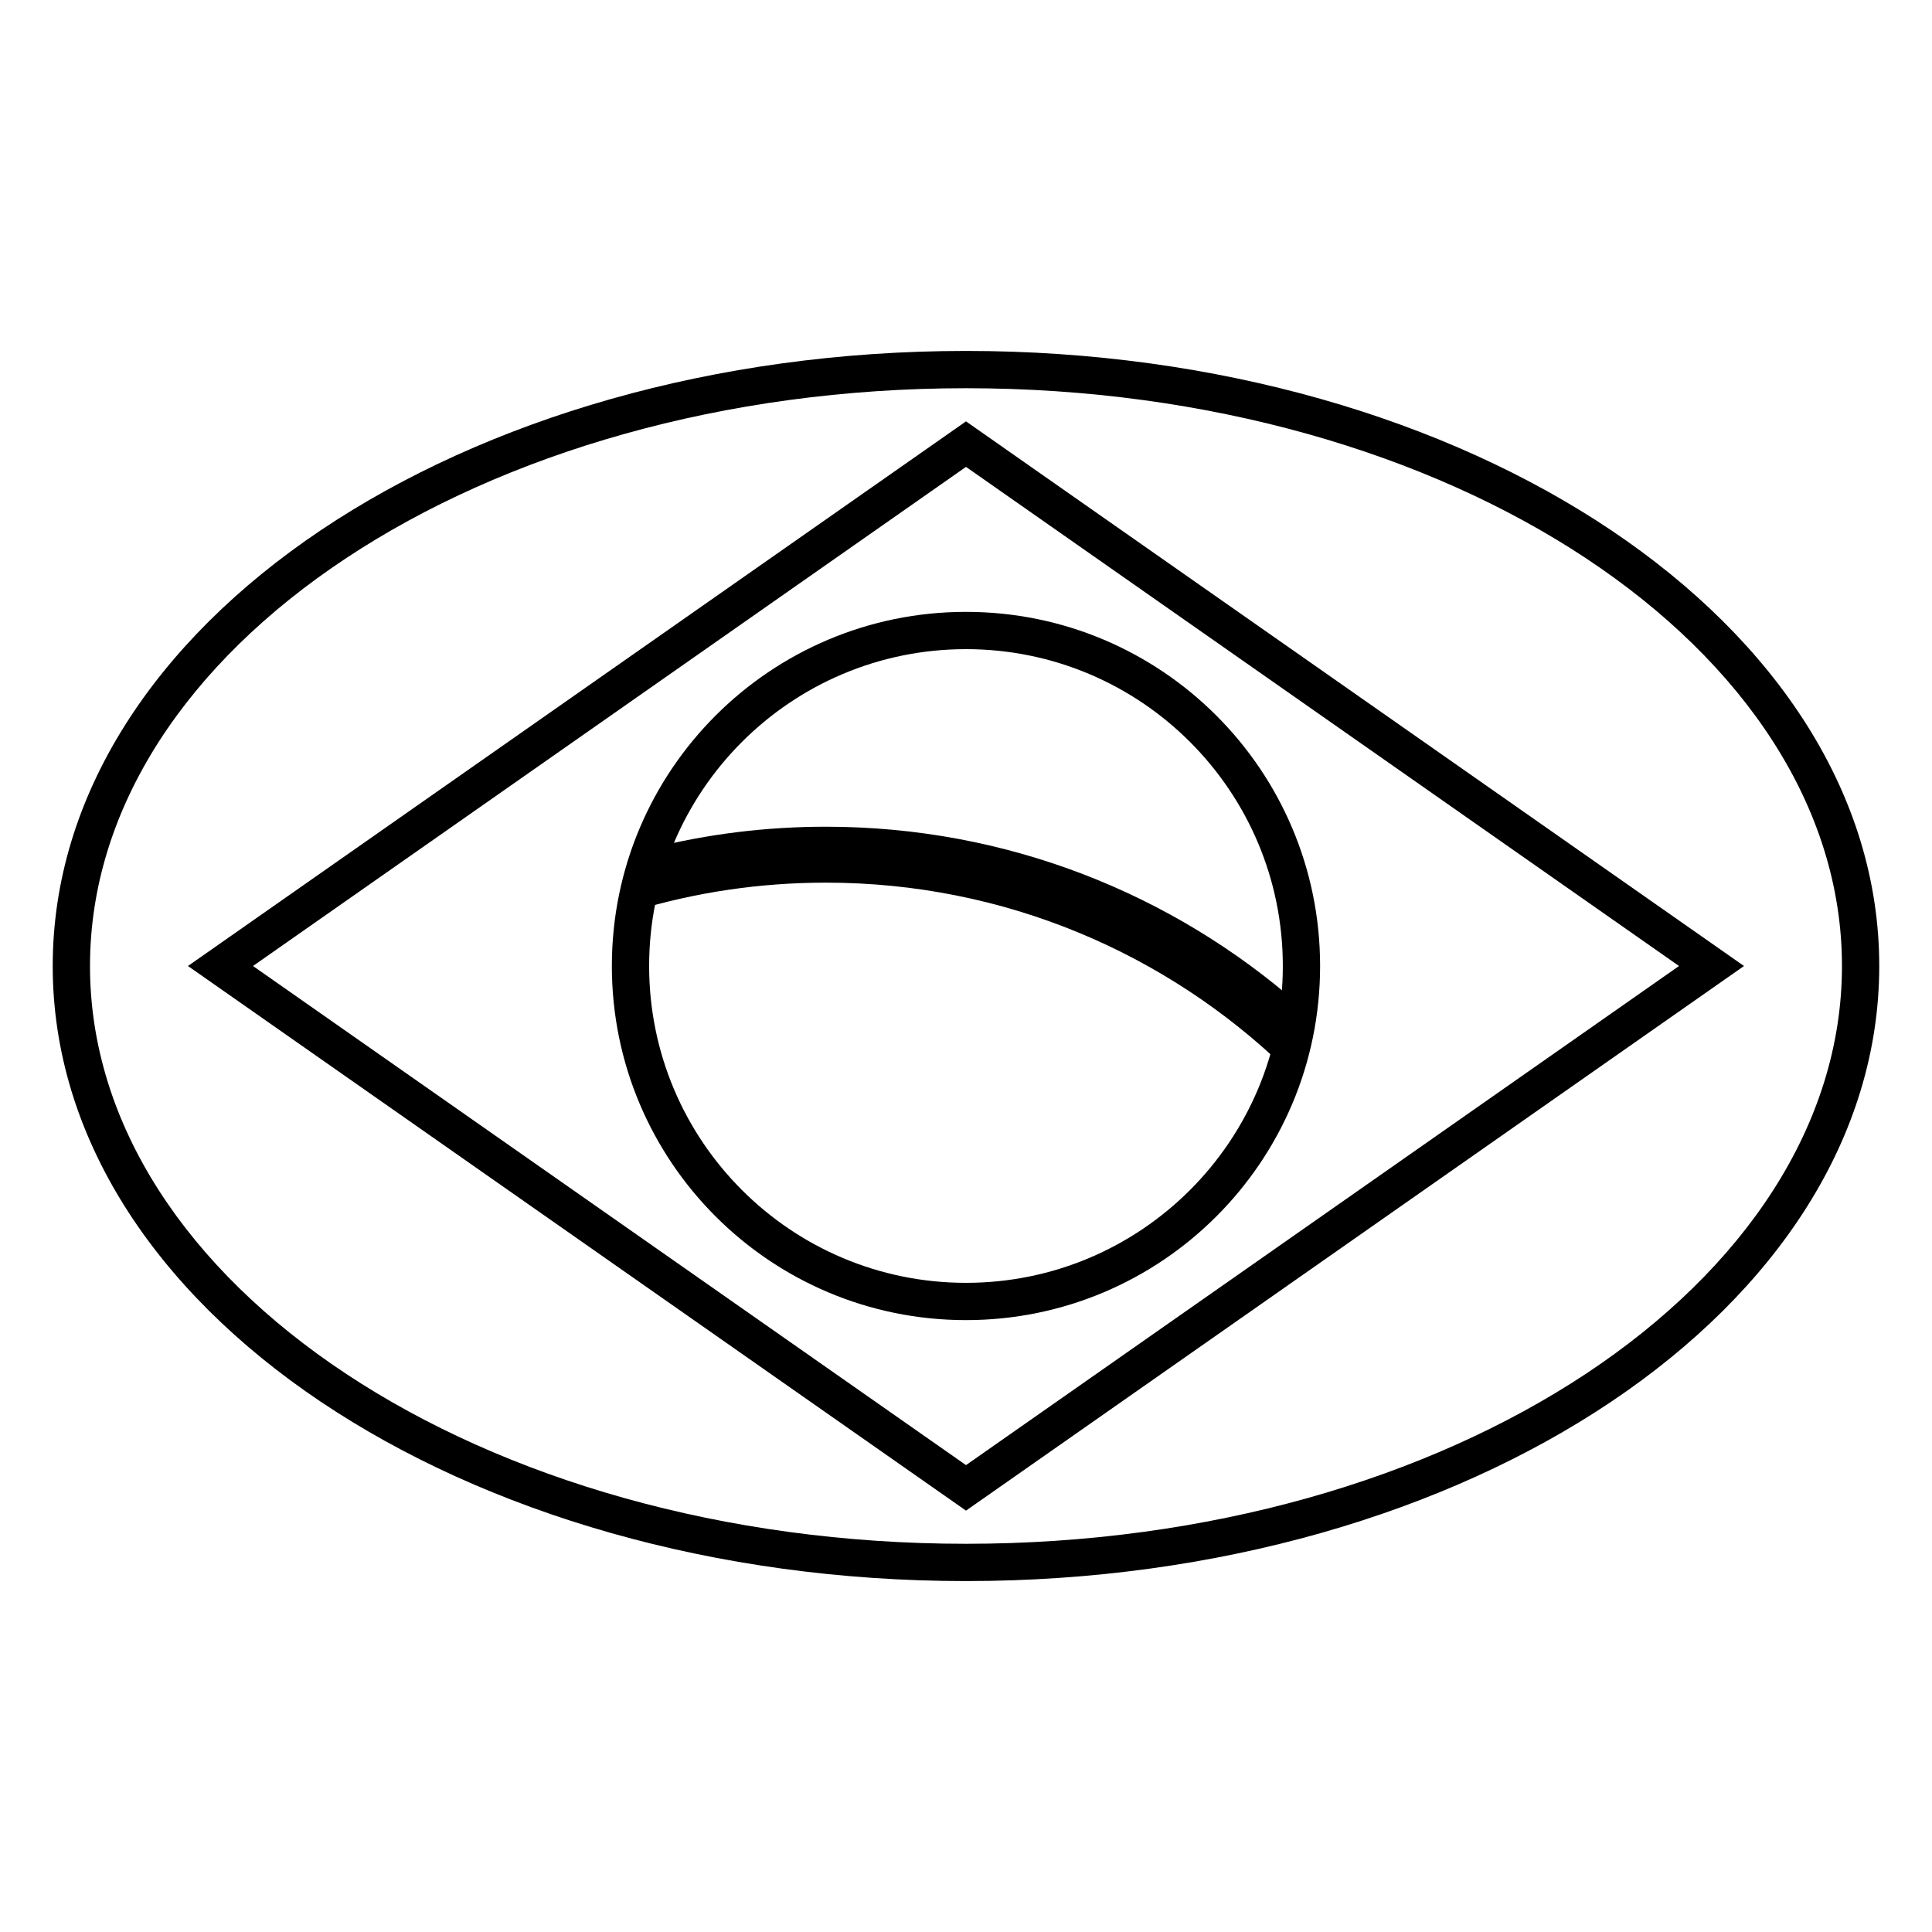 <?xml version="1.0" encoding="UTF-8"?>
<!-- Uploaded to: ICON Repo, www.svgrepo.com, Generator: ICON Repo Mixer Tools -->
<svg fill="#000000" width="800px" height="800px" version="1.1" viewBox="144 144 512 512" xmlns="http://www.w3.org/2000/svg">
 <g>
  <path d="m400 255.67-206.19 144.33 206.19 144.33 206.18-144.33zm0 12.059 188.96 132.27-188.96 132.27-188.96-132.27z"/>
  <path d="m493.84 400c0-51.832-42.016-93.848-93.844-93.848-51.832 0-93.848 42.016-93.848 93.848 0 51.828 42.016 93.844 93.848 93.844 51.828 0 93.844-42.016 93.844-93.844zm-9.879 0c0 46.371-37.594 83.965-83.965 83.965-46.375 0-83.969-37.594-83.969-83.965 0-46.375 37.594-83.969 83.969-83.969 46.371 0 83.965 37.594 83.965 83.969z"/>
  <path d="m488.31 410.32c-0.668 5.789-1.895 11.41-3.621 16.805-31.547-30.469-74.488-49.215-121.81-49.215-17.586 0-34.566 2.586-50.582 7.402 0.953-5.731 2.453-11.281 4.449-16.586 14.77-3.684 30.223-5.637 46.133-5.637 48.059 0 91.957 17.828 125.43 47.23z"/>
  <path d="m400 563c133.34 0 242.02-72.453 242.02-163s-108.68-163-242.02-163c-133.35 0-242.03 72.457-242.03 163s108.68 163 242.03 163zm0-9.879c-128.54 0-232.15-69.074-232.15-153.12s103.61-153.12 232.15-153.12c128.53 0 232.14 69.078 232.14 153.12s-103.61 153.12-232.14 153.12z"/>
 </g>
</svg>